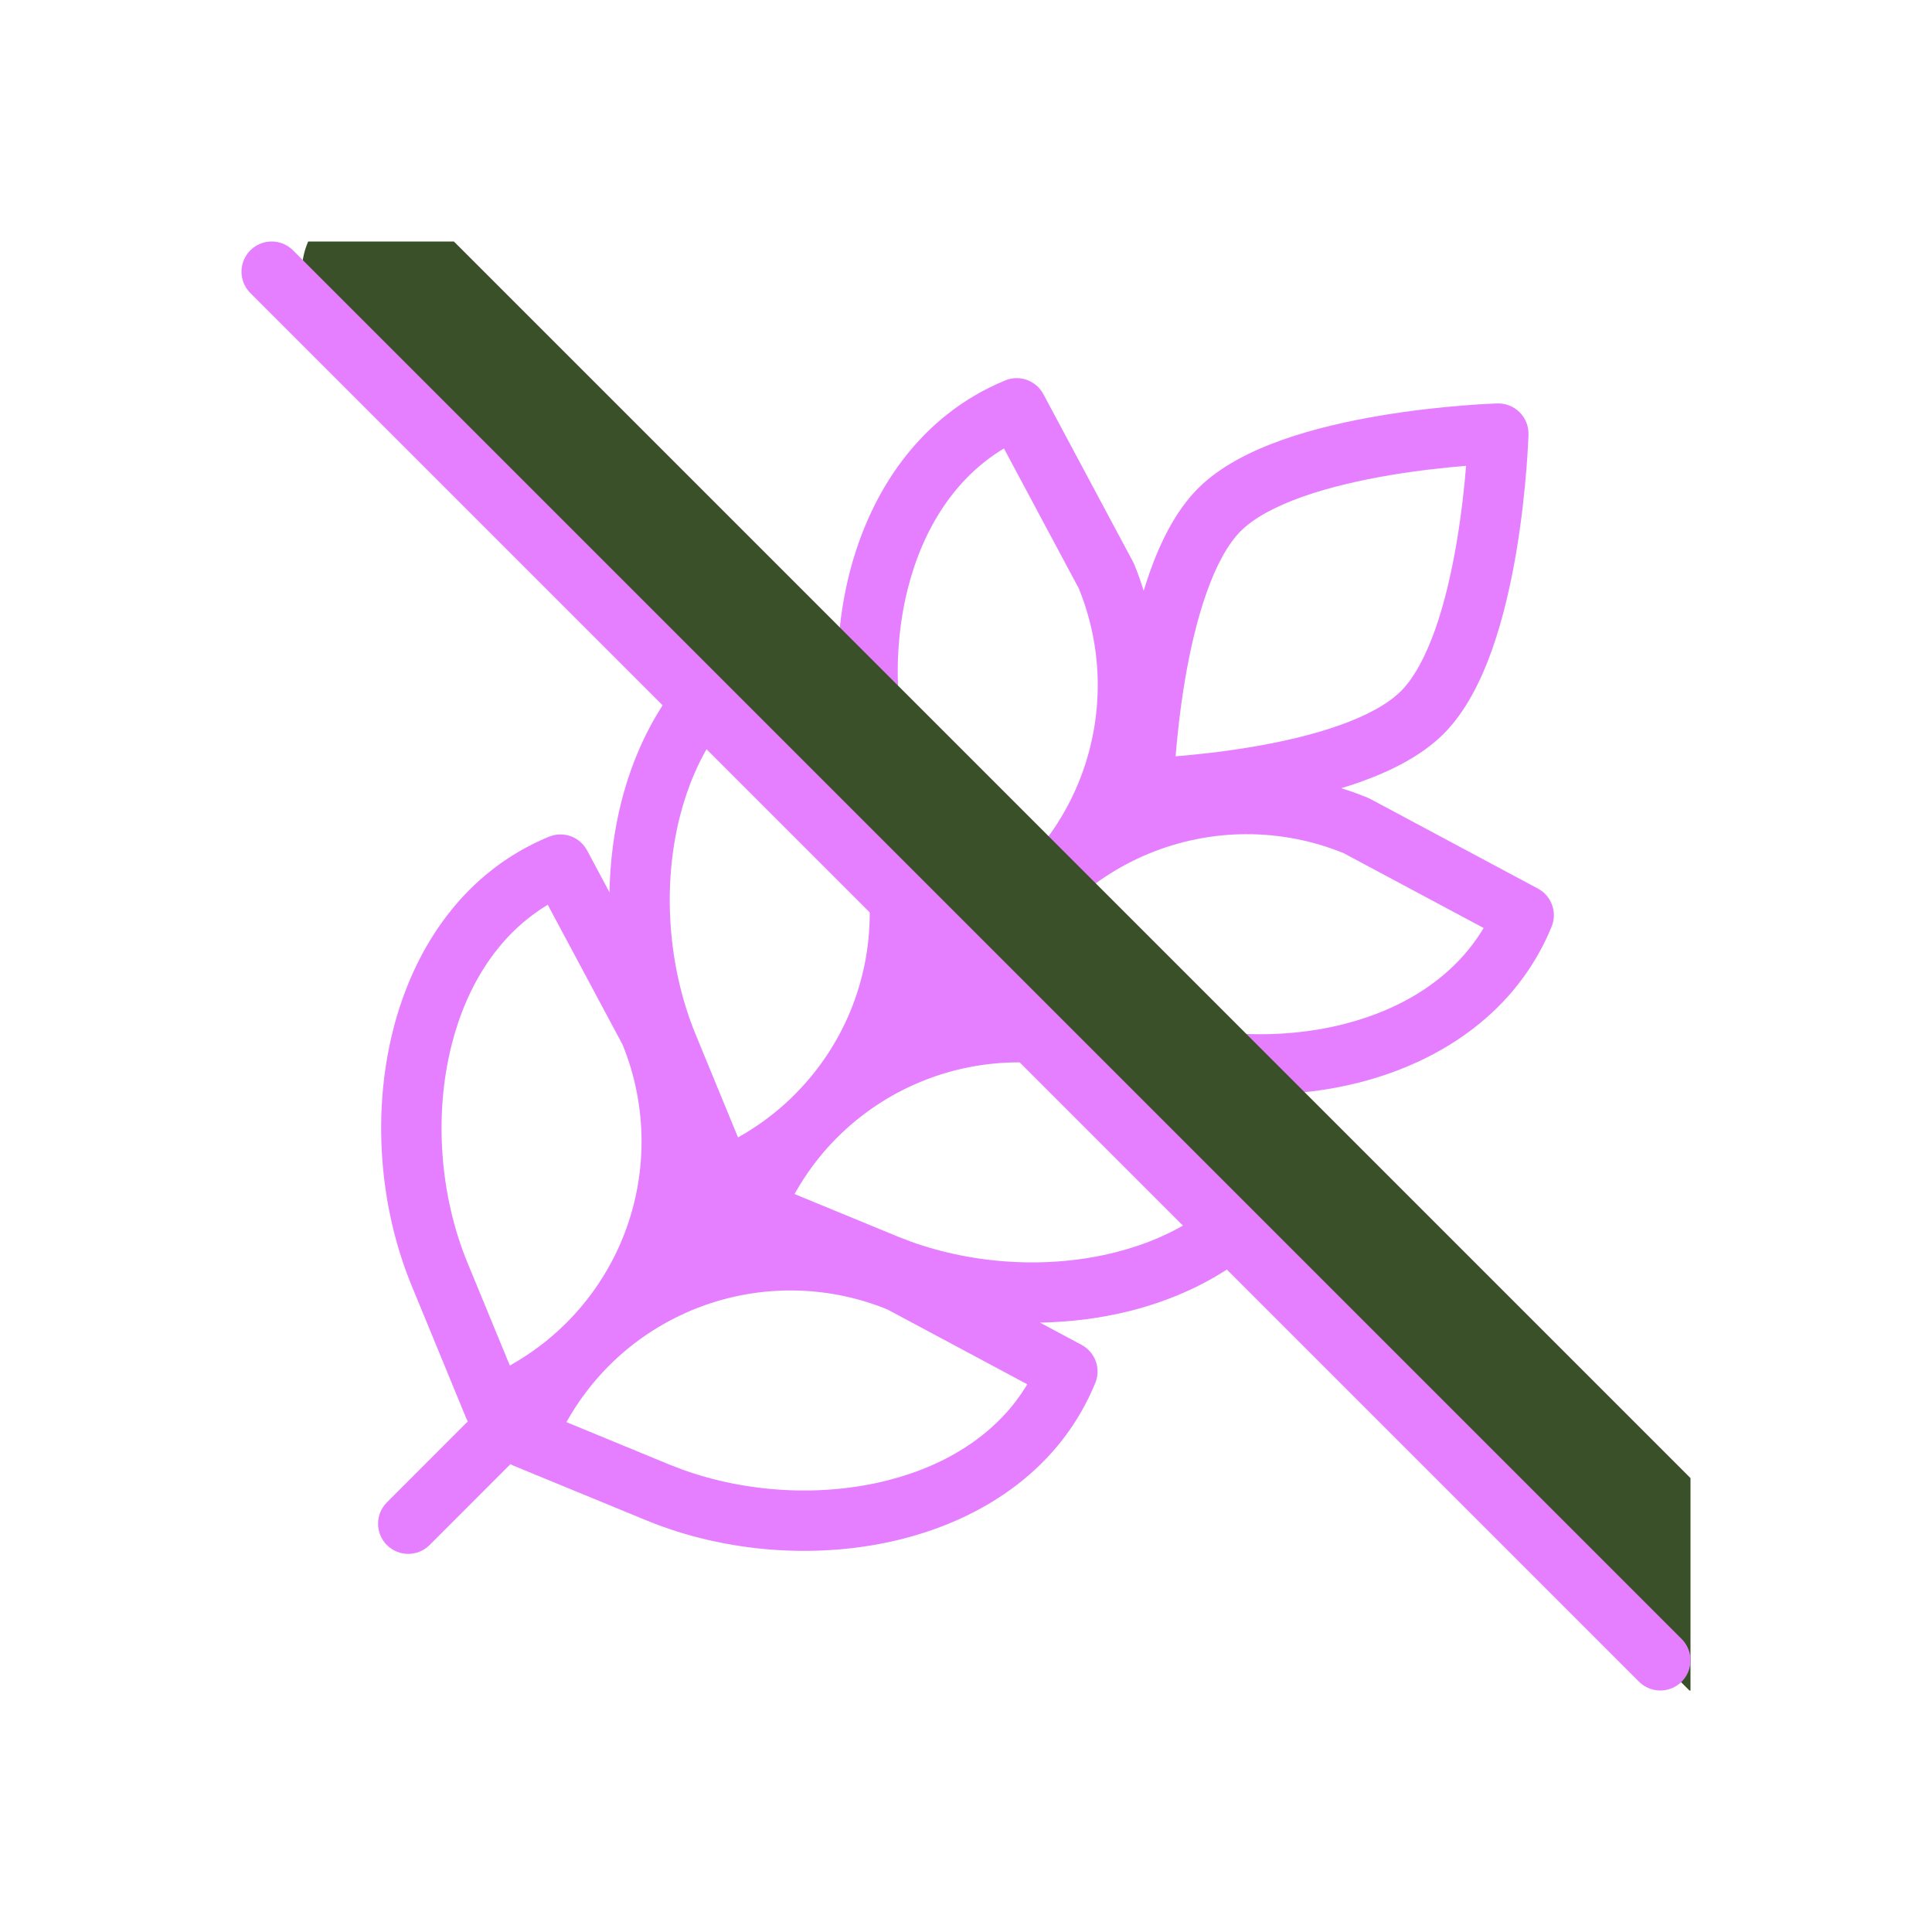 <svg xmlns="http://www.w3.org/2000/svg" fill="none" viewBox="0 0 64 64" height="64" width="64">
<g clip-path="url(#clip0_521_1306)">
<path fill="#E57FFF" d="M33.389 12.569C33.84 12.432 34.334 12.63 34.562 13.055L37.531 18.607L37.574 18.698C37.692 18.984 37.794 19.275 37.886 19.569C37.947 19.368 38.012 19.168 38.081 18.972C38.446 17.94 38.955 16.91 39.688 16.177C40.422 15.443 41.453 14.934 42.484 14.569C43.533 14.198 44.677 13.944 45.719 13.769C46.765 13.592 47.732 13.492 48.437 13.435C48.789 13.407 49.078 13.389 49.28 13.379C49.381 13.374 49.461 13.37 49.516 13.368C49.543 13.367 49.564 13.366 49.579 13.365H49.605C49.879 13.357 50.145 13.463 50.34 13.657C50.534 13.852 50.641 14.118 50.633 14.394V14.419C50.632 14.434 50.631 14.455 50.63 14.482C50.628 14.537 50.624 14.617 50.619 14.718C50.609 14.92 50.591 15.209 50.562 15.562C50.506 16.266 50.406 17.233 50.23 18.279C50.054 19.321 49.8 20.465 49.429 21.514C49.064 22.545 48.555 23.576 47.821 24.31C47.088 25.043 46.058 25.552 45.026 25.917C44.831 25.986 44.631 26.049 44.431 26.11C44.725 26.202 45.017 26.306 45.303 26.424L45.395 26.467L50.946 29.436L51.028 29.485C51.421 29.746 51.581 30.252 51.399 30.696C50.254 33.497 47.765 35.164 45.013 35.863C44.042 36.11 43.026 36.237 42.002 36.255L43.386 36.995L43.469 37.044C43.861 37.305 44.022 37.81 43.84 38.255C42.694 41.055 40.205 42.723 37.452 43.422C36.485 43.667 35.472 43.795 34.451 43.813L35.83 44.551L35.912 44.601C36.305 44.861 36.465 45.367 36.283 45.812C35.138 48.612 32.649 50.279 29.896 50.977C27.15 51.675 24.037 51.444 21.414 50.365L17.021 48.557C16.983 48.541 16.946 48.521 16.91 48.501L14.23 51.182C13.84 51.572 13.207 51.572 12.816 51.182C12.426 50.791 12.426 50.158 12.816 49.768L15.496 47.087C15.477 47.052 15.459 47.016 15.443 46.978L13.635 42.586C12.555 39.963 12.327 36.852 13.025 34.106C13.725 31.355 15.392 28.867 18.186 27.717L18.276 27.685C18.728 27.547 19.221 27.746 19.448 28.17L20.19 29.559C20.209 28.535 20.339 27.519 20.586 26.549C21.286 23.798 22.952 21.309 25.746 20.159L25.836 20.128C26.288 19.99 26.782 20.188 27.009 20.612L27.744 21.987C27.764 20.968 27.893 19.957 28.139 18.991C28.839 16.24 30.504 13.752 33.299 12.602L33.389 12.569ZM26.17 42.748C25.054 42.75 23.948 42.973 22.918 43.402C21.888 43.832 20.952 44.459 20.164 45.25C19.613 45.804 19.142 46.431 18.764 47.11L22.175 48.516L22.598 48.679C24.737 49.454 27.224 49.593 29.404 49.039C31.407 48.531 33.07 47.464 34.03 45.856L29.39 43.374C28.367 42.958 27.274 42.746 26.17 42.748ZM18.145 29.972C16.539 30.935 15.473 32.599 14.964 34.6C14.373 36.924 14.567 39.596 15.484 41.825L16.889 45.235C17.555 44.864 18.171 44.404 18.717 43.866L18.778 43.806C19.555 43.024 20.175 42.1 20.599 41.082C21.028 40.052 21.25 38.946 21.252 37.83C21.254 36.725 21.041 35.63 20.624 34.606L18.145 29.972ZM33.727 35.192C32.61 35.195 31.505 35.416 30.475 35.846C29.453 36.271 28.525 36.892 27.741 37.673C27.734 37.68 27.728 37.688 27.721 37.695C27.714 37.702 27.705 37.708 27.698 37.715C27.156 38.263 26.694 38.883 26.32 39.554L29.73 40.959L30.154 41.123C32.294 41.898 34.781 42.036 36.961 41.482C38.963 40.974 40.627 39.907 41.587 38.3L36.946 35.818C35.924 35.403 34.83 35.19 33.727 35.192ZM25.704 22.414C24.099 23.377 23.033 25.041 22.523 27.042C21.932 29.366 22.127 32.038 23.044 34.268L24.448 37.678C25.086 37.322 25.677 36.886 26.205 36.378L26.395 36.188C27.145 35.419 27.745 34.516 28.158 33.524C28.587 32.494 28.809 31.389 28.811 30.273C28.814 29.168 28.6 28.073 28.184 27.05L25.704 22.414ZM41.286 27.633C40.17 27.635 39.065 27.858 38.034 28.287C37.004 28.716 36.068 29.344 35.28 30.135C34.729 30.688 34.259 31.316 33.88 31.995L37.291 33.4L37.714 33.565C39.853 34.34 42.34 34.477 44.52 33.924C46.523 33.415 48.187 32.349 49.147 30.741L44.506 28.26C43.483 27.844 42.39 27.631 41.286 27.633ZM33.257 14.856C31.652 15.819 30.585 17.483 30.076 19.484C29.485 21.809 29.679 24.481 30.597 26.71L32.001 30.12C32.681 29.741 33.309 29.271 33.862 28.72C34.653 27.932 35.282 26.997 35.711 25.967C36.14 24.936 36.362 23.831 36.364 22.715C36.367 21.61 36.153 20.515 35.736 19.492L33.257 14.856ZM48.566 15.431C47.904 15.485 47.009 15.579 46.05 15.74C45.073 15.905 44.052 16.135 43.151 16.454C42.234 16.779 41.529 17.165 41.102 17.591C40.677 18.017 40.291 18.721 39.967 19.639C39.648 20.54 39.416 21.561 39.252 22.538C39.091 23.497 38.997 24.392 38.943 25.054C39.605 25 40.5 24.907 41.459 24.745C42.436 24.581 43.458 24.35 44.358 24.031C45.276 23.707 45.981 23.32 46.407 22.895C46.833 22.468 47.219 21.764 47.544 20.847C47.863 19.946 48.092 18.924 48.257 17.947C48.418 16.988 48.513 16.093 48.566 15.431Z"></path>
<path stroke-linejoin="round" stroke-linecap="round" stroke-width="5" stroke="#3A5029" d="M12.5 9L58.5 55"></path>
<path stroke-linejoin="round" stroke-linecap="round" stroke-width="2" stroke="#E57FFF" d="M9 9L55 55"></path>
</g>
<defs>
<clipPath id="clip0_521_1306">
<rect transform="translate(8 8)" fill="white" height="48" width="48"></rect>
</clipPath>
</defs>
</svg>
